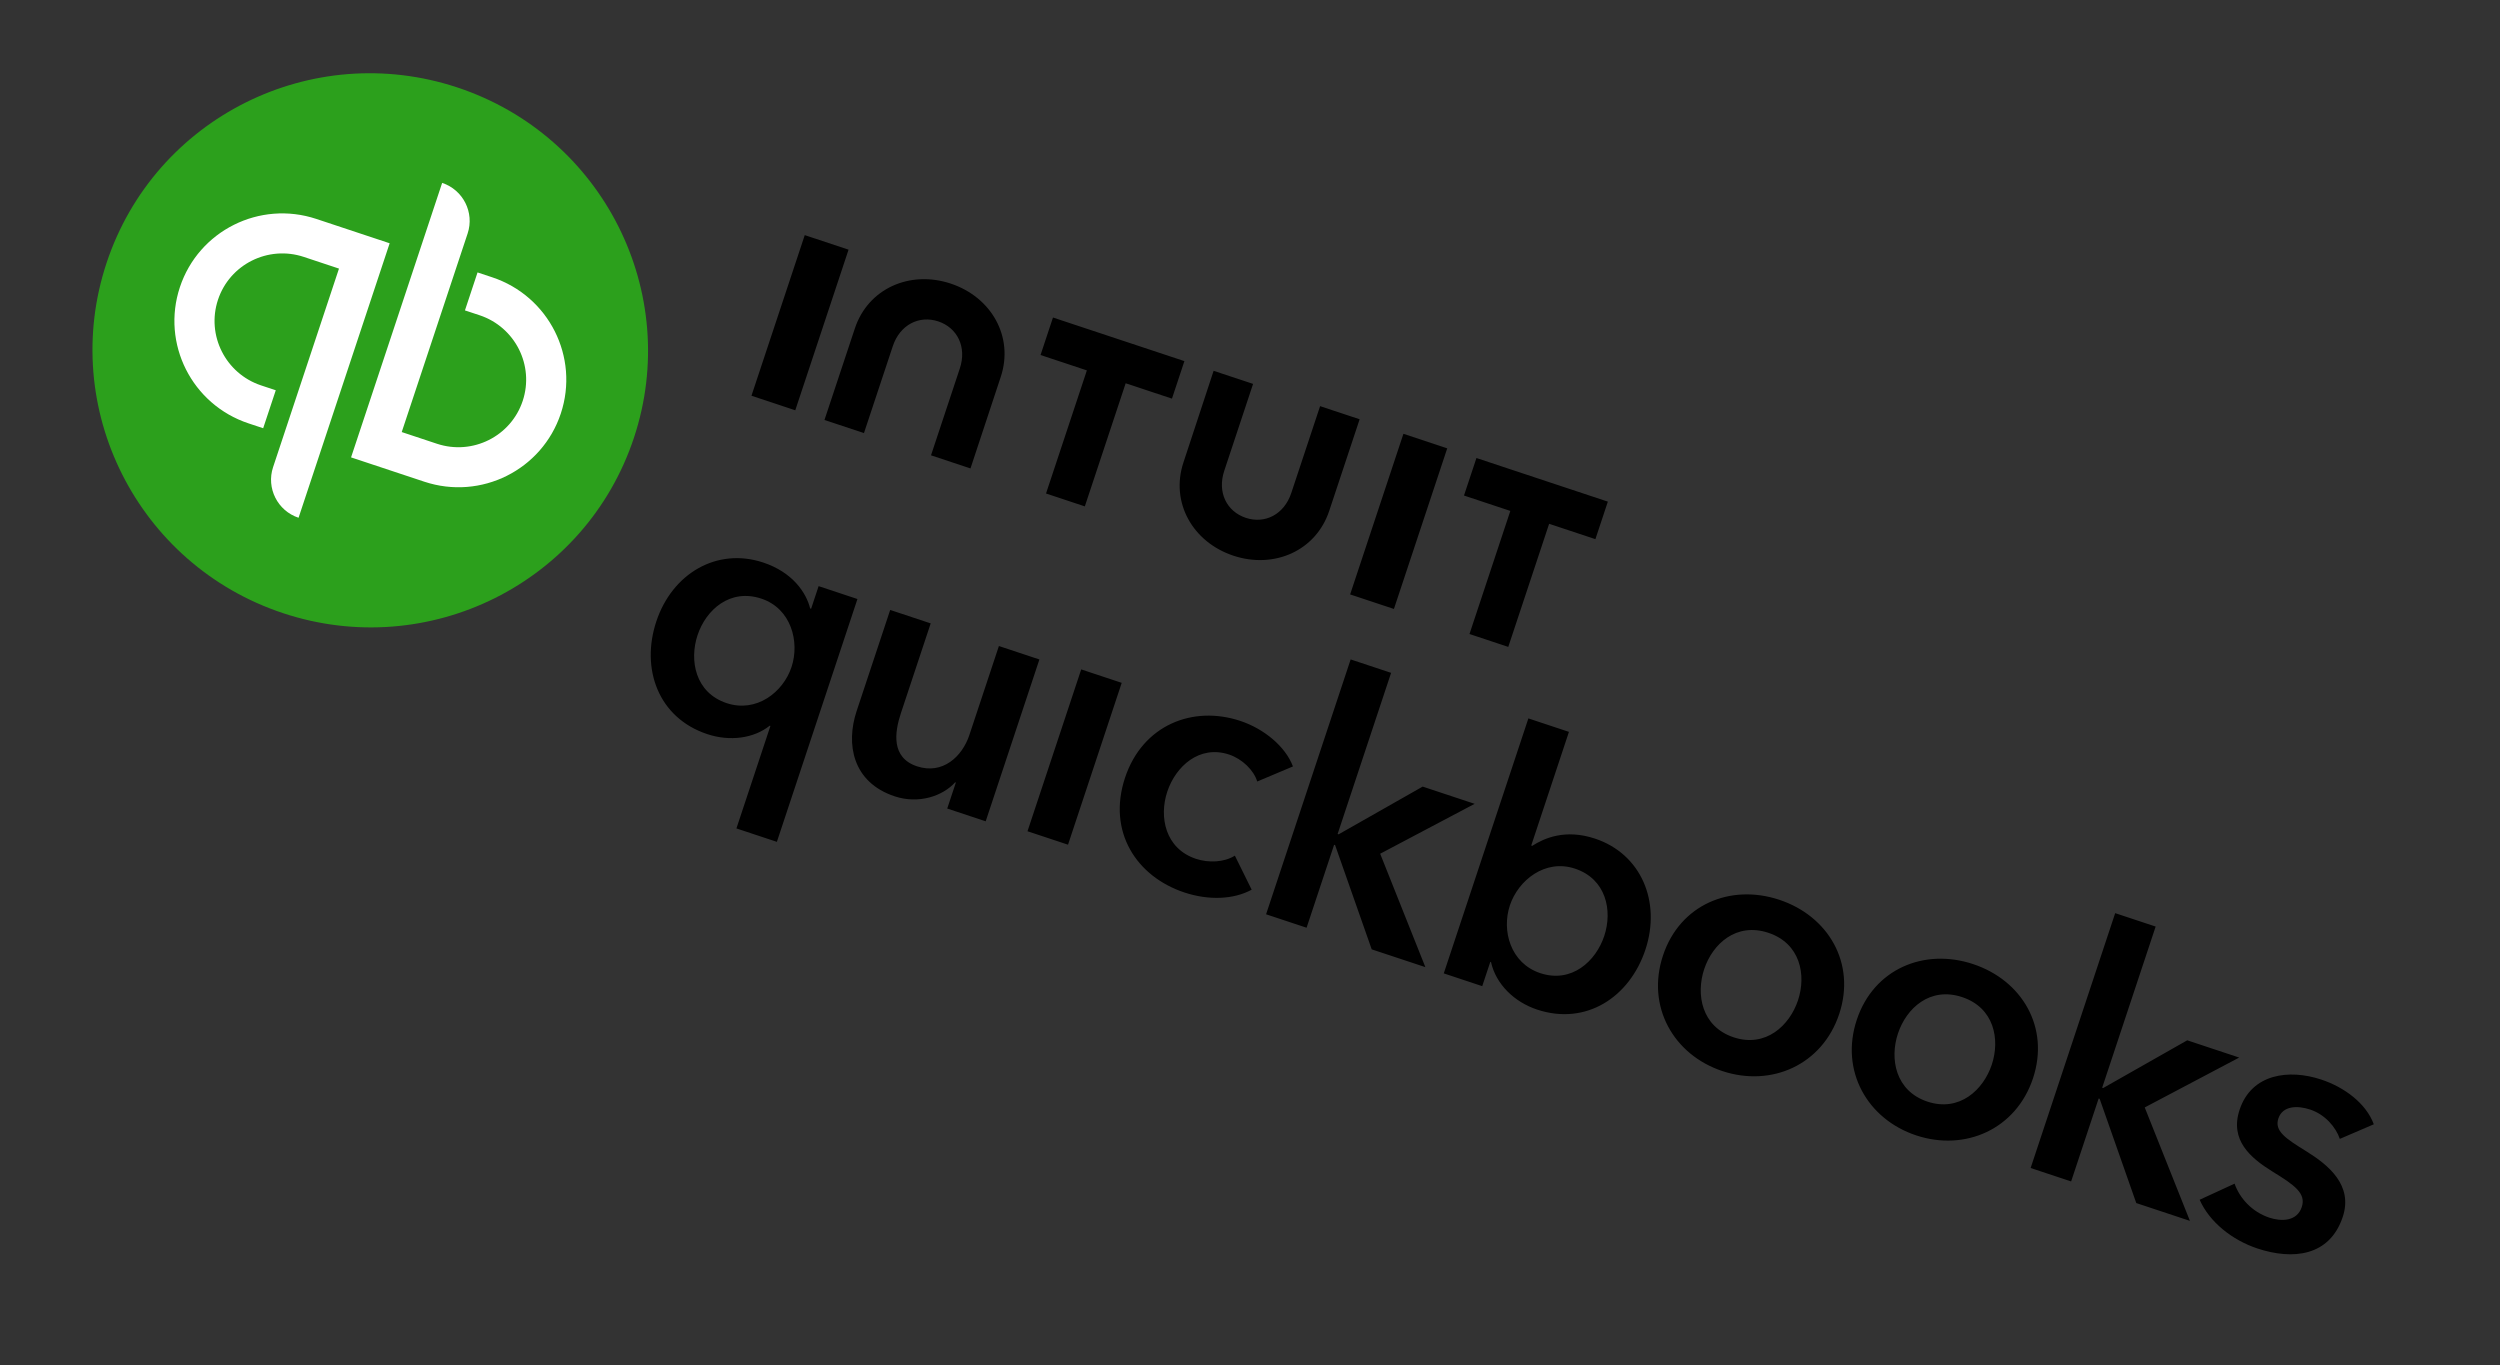 <svg width="130" height="71" viewBox="0 0 130 71" fill="none" xmlns="http://www.w3.org/2000/svg">
<rect x="0" y="0" width="130" height="71" fill="#333333" stroke="none"/>
<g clip-path="url(#clip0_1_1420)">
<path d="M14.718 31.884C22.29 34.397 30.459 30.315 32.964 22.767C35.469 15.219 31.361 7.063 23.789 4.55C16.217 2.037 8.048 6.119 5.543 13.667C3.038 21.215 7.146 29.371 14.718 31.884Z" fill="#2CA01C"/>
<path d="M16.451 11.385C13.504 10.407 10.329 11.997 9.355 14.931C8.38 17.867 9.977 21.037 12.923 22.015L13.685 22.268L14.34 20.294L13.578 20.041C11.729 19.427 10.724 17.431 11.335 15.588C11.947 13.744 13.946 12.745 15.796 13.359L17.627 13.967L14.2 24.293C13.838 25.383 14.431 26.561 15.525 26.924L20.262 12.65L16.451 11.385ZM22.066 25.049C25.012 26.027 28.188 24.437 29.162 21.504C30.137 18.567 28.54 15.397 25.594 14.419L24.832 14.166L24.177 16.141L24.939 16.393C26.788 17.007 27.793 19.003 27.181 20.846C26.57 22.69 24.571 23.689 22.721 23.075L20.89 22.467L24.317 12.141C24.679 11.051 24.085 9.873 22.992 9.51L18.255 23.784L22.066 25.049Z" fill="white"/>
<path d="M40.4 43.777L38.294 43.078L40.062 37.748L40.026 37.736C39.202 38.396 37.956 38.566 36.782 38.176C34.219 37.326 33.314 34.767 34.129 32.313C34.955 29.822 37.281 28.453 39.684 29.25C41.227 29.762 41.928 30.83 42.127 31.638L42.178 31.655L42.568 30.479L44.587 31.149L40.397 43.776L40.4 43.777ZM37.788 36.564C39.331 37.076 40.723 36.001 41.159 34.686C41.595 33.371 41.138 31.642 39.591 31.129C37.96 30.587 36.711 31.71 36.274 33.025C35.835 34.339 36.153 36.022 37.788 36.564ZM51.256 42.708L49.256 42.044L49.704 40.693L49.668 40.681C49.02 41.399 47.77 41.823 46.524 41.409C44.33 40.681 43.974 38.694 44.544 36.977L46.29 31.717L48.396 32.416L46.848 37.081C46.516 38.081 46.331 39.399 47.684 39.848C49.018 40.291 50.035 39.343 50.407 38.221L51.943 33.593L54.049 34.292L51.256 42.708ZM56.223 34.809L58.329 35.508L55.537 43.924L53.43 43.225L56.223 34.809ZM65.375 40.638C65.2 40.053 64.596 39.464 63.912 39.236C62.368 38.724 61.134 39.852 60.698 41.167C60.261 42.482 60.592 44.128 62.19 44.659C62.84 44.874 63.645 44.849 64.213 44.494L65.087 46.264C64.135 46.784 62.835 46.822 61.589 46.409C59.095 45.581 57.572 43.247 58.502 40.441C59.41 37.706 62.017 36.665 64.493 37.486C65.722 37.894 66.839 38.809 67.234 39.855L65.375 40.638ZM70.23 34.289L72.337 34.988L69.556 43.368L69.608 43.385L73.979 40.903L76.681 41.799L71.769 44.394L74.119 50.291L71.329 49.366L69.425 43.945L69.374 43.928L67.942 48.242L65.836 47.543L70.234 34.29L70.23 34.289ZM81.585 38.057L79.624 43.967L79.676 43.984C80.295 43.586 81.392 43.094 82.939 43.607C85.344 44.406 86.387 46.893 85.561 49.384C84.746 51.838 82.491 53.348 79.928 52.498C78.75 52.107 77.79 51.184 77.532 50.028L77.496 50.016L77.076 51.28L75.076 50.616L79.476 37.357L81.585 38.057ZM81.896 45.168C80.353 44.655 78.949 45.767 78.513 47.082C78.077 48.397 78.546 50.09 80.093 50.603C81.724 51.144 82.985 49.985 83.421 48.67C83.858 47.355 83.528 45.709 81.896 45.168ZM92.523 46.788C95.068 47.633 96.517 50.08 95.639 52.728C94.76 55.376 92.112 56.541 89.567 55.697C87.022 54.852 85.596 52.335 86.475 49.687C87.353 47.039 89.978 45.943 92.523 46.788ZM90.15 53.94C91.817 54.493 93.06 53.329 93.497 52.014C93.933 50.699 93.621 49.058 91.953 48.505C90.286 47.952 89.055 49.08 88.618 50.395C88.182 51.71 88.482 53.387 90.15 53.94ZM102.6 50.132C105.146 50.977 106.595 53.424 105.716 56.072C104.837 58.72 102.189 59.885 99.644 59.041C97.099 58.196 95.673 55.679 96.552 53.031C97.431 50.383 100.056 49.288 102.6 50.132ZM100.227 57.284C101.894 57.837 103.137 56.673 103.574 55.358C104.01 54.043 103.698 52.402 102.03 51.849C100.363 51.295 99.132 52.424 98.695 53.739C98.256 55.053 98.559 56.731 100.227 57.284ZM109.988 47.483L112.094 48.181L109.313 56.561L109.364 56.578L113.736 54.096L116.438 54.993L111.526 57.587L113.876 63.485L111.086 62.559L109.182 57.138L109.13 57.121L107.699 61.435L105.593 60.736L109.99 47.483L109.988 47.483ZM121.671 59.222C121.464 58.61 120.902 57.953 120.13 57.697C119.465 57.477 118.697 57.493 118.475 58.161C118.259 58.812 118.852 59.203 119.933 59.87C121.081 60.583 122.369 61.632 121.823 63.279C121.141 65.332 119.224 65.531 117.382 64.92C116.083 64.489 114.893 63.55 114.382 62.387L116.198 61.55C116.458 62.298 117.096 63.016 118.007 63.319C118.621 63.522 119.441 63.523 119.692 62.767C119.924 62.065 119.343 61.638 118.162 60.917C117.014 60.204 115.936 59.282 116.46 57.704C117.083 55.827 119.035 55.582 120.703 56.136C121.914 56.537 123.038 57.377 123.438 58.463L121.671 59.222ZM61.539 24.048C60.851 26.122 62.017 28.192 64.137 28.896C66.257 29.599 68.431 28.641 69.12 26.564L70.701 21.802L68.645 21.12L67.146 25.638C66.774 26.757 65.773 27.257 64.783 26.928C63.791 26.599 63.289 25.601 63.661 24.482L65.16 19.963L63.108 19.282L61.539 24.048ZM76.127 25.768L78.537 26.568L76.413 32.969L78.43 33.639L80.555 27.238L82.961 28.036L83.608 26.085L76.775 23.817L76.127 25.768ZM75.256 23.314L72.978 22.558L70.207 30.91L72.484 31.666L75.256 23.314ZM54.108 18.461L56.517 19.261L54.393 25.662L56.411 26.332L58.535 19.93L60.942 20.729L61.589 18.778L54.755 16.511L54.108 18.461ZM44.125 12.983L41.847 12.227L39.076 20.579L41.354 21.335L44.125 12.983ZM52.04 19.595C52.728 17.52 51.559 15.45 49.437 14.746C47.316 14.042 45.142 15 44.453 17.077L42.872 21.839L44.926 22.52L46.425 18.002C46.797 16.883 47.798 16.384 48.788 16.712C49.778 17.041 50.283 18.04 49.911 19.159L48.412 23.677L50.465 24.359L52.04 19.595Z" fill="black"/>
</g>
<defs>
<clipPath id="clip0_1_1420">
<rect width="126" height="32" fill="white" transform="translate(10.078) rotate(18.358)"/>
</clipPath>
</defs>
</svg>
